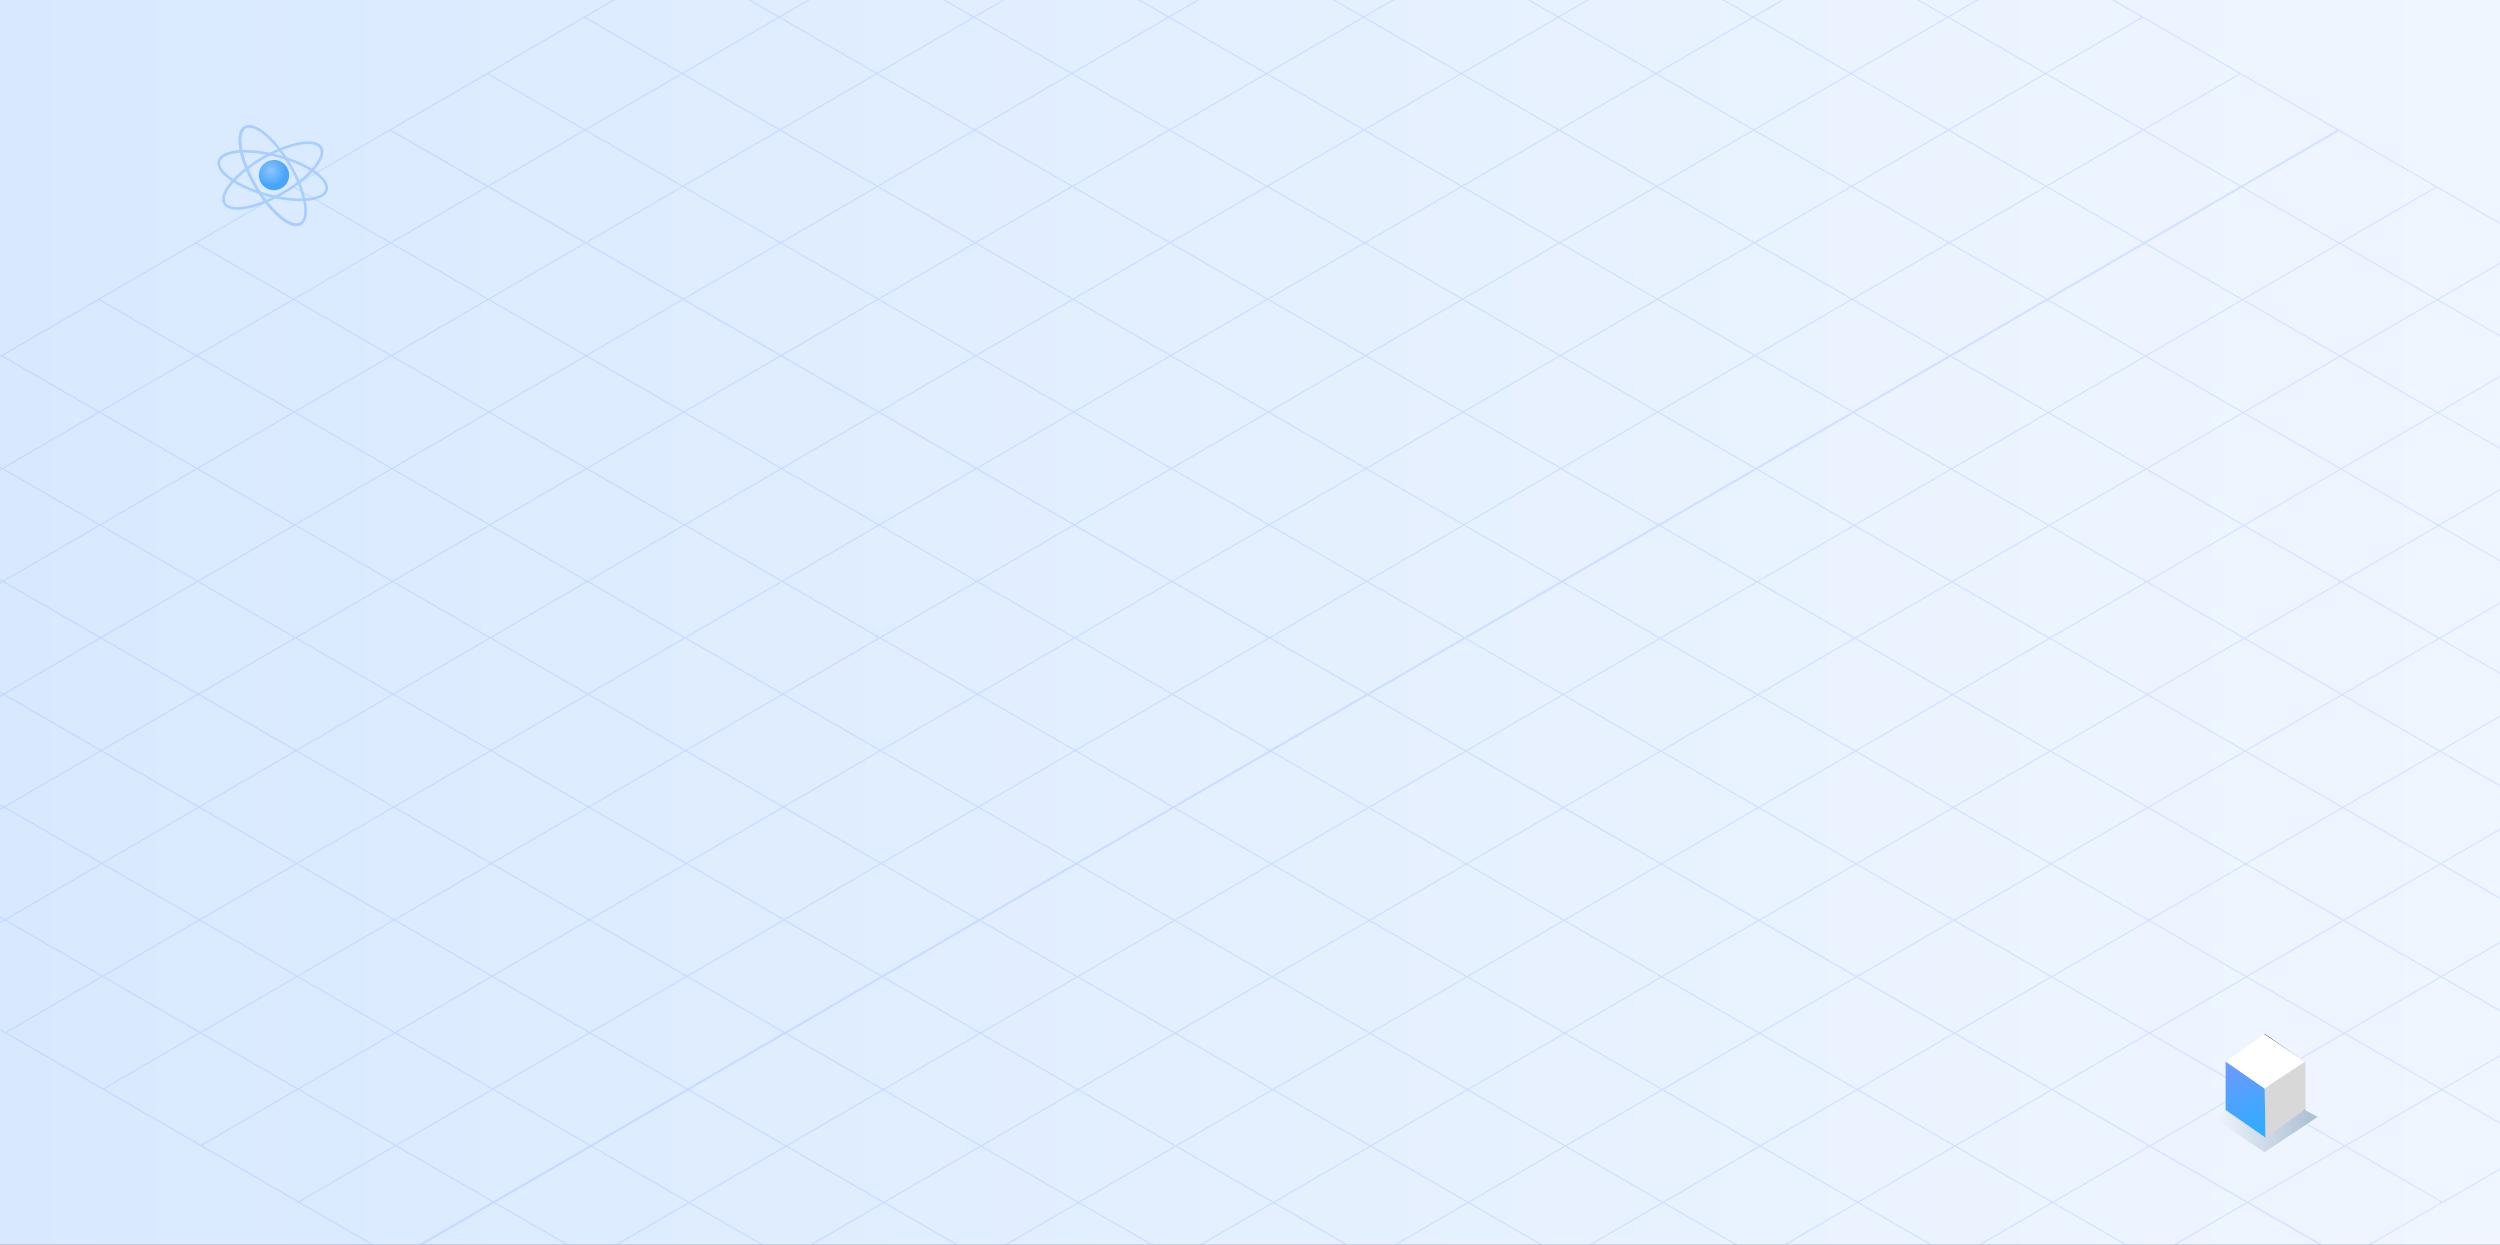 <svg width="1920" height="956" viewBox="0 0 1920 956" fill="none" xmlns="http://www.w3.org/2000/svg">
<rect x="0" y="0" width="1920" height="956" fill="#333333" stroke="none"/>
<g clip-path="url(#clip0_3536_16485)">
<rect width="1920" height="1169" fill="url(#paint0_linear_3536_16485)"/>
<g opacity="0.18">
<path d="M448.81 13.7L522.92 56.49L449.29 99.28L450.23 99.82L523.86 57.03L597.97 99.82L524.341 142.61L525.281 143.15L598.911 100.36L673.021 143.15L599.391 185.94L600.33 186.48L673.96 143.69L748.07 186.48L674.44 229.27L675.38 229.81L749.01 187.02L823.12 229.81L749.49 272.6L750.431 273.14L824.061 230.35L898.161 273.13L824.531 315.92L825.48 316.47L899.11 273.68L973.21 316.46L899.58 359.25L900.521 359.79L974.151 317L1048.26 359.79L974.63 402.58L975.57 403.12L1049.2 360.33L1123.31 403.12L1049.68 445.91L1050.62 446.45L1124.25 403.66L1198.36 446.45L1124.73 489.24L1125.4 489.63L1126.34 490.17L1199.97 447.38L1274.08 490.17L1200.45 532.96L1201.39 533.5L1275.02 490.71L1349.13 533.5L1275.5 576.29L1276.44 576.83L1350.07 534.04L1424.18 576.83L1350.55 619.62L1351.49 620.16L1425.12 577.37L1499.23 620.16L1425.6 662.95L1426.54 663.49L1500.17 620.7L1574.28 663.49L1500.65 706.28L1501.59 706.82L1575.22 664.03L1649.33 706.82L1575.7 749.61L1576.64 750.15L1650.27 707.36L1724.37 750.14L1650.74 792.93L1651.69 793.48L1725.32 750.69L1799.42 793.47L1725.79 836.26L1726.73 836.8L1800.36 794.01L1874.47 836.8L1800.84 879.59L1801.78 880.13L1875.41 837.34L1949.52 880.13L1875.89 922.92L1876.83 923.46L1910.7 903.78L2217.31 725.6L2249.61 706.83L2324.17 663.5L2341.33 653.53L2547.84 533.52L2149.86 303.74L2096.65 273.02L2049.79 245.97L1989.59 211.21L1946.56 186.37L1926.33 174.69L1495.37 -74.13L1420.6 -117.3L1345.56 -160.63L1327.63 -170.98L1205.65 -241.4L1195.47 -247.28L1186.51 -252.46L1045.25 -334L750.26 -162.57L747.021 -160.69L746.09 -160.15L672.46 -117.36H672.44L671.531 -116.82L630.031 -92.7L534.26 -37.05L522.41 -30.16L511.581 -23.87L378.13 53.68L374.23 55.95L375.17 56.49L448.8 13.7H448.81ZM524.79 56.49L598.411 13.71L672.521 56.5L598.901 99.28L524.79 56.49ZM672.96 -29.62L747.07 13.17L673.45 55.95L599.34 13.16L672.96 -29.62ZM747.521 -72.95L821.63 -30.16L748 12.63L673.891 -30.16L747.521 -72.95ZM822.08 -116.28L896.19 -73.49L822.561 -30.7L748.45 -73.49L822.08 -116.28ZM896.641 -159.61L970.75 -116.82L897.12 -74.03L823.01 -116.82L896.641 -159.61ZM971.2 -202.94L1045.31 -160.15L971.681 -117.36L897.57 -160.15L971.2 -202.94ZM1045.76 -246.27L1119.87 -203.48L1046.24 -160.69L972.13 -203.48L1045.76 -246.27ZM2322.65 576.24L2248.54 533.45L2322.17 490.66L2396.28 533.45L2322.65 576.24ZM2248.09 619.57L2173.98 576.78L2247.61 533.99L2321.72 576.78L2248.09 619.57ZM2173.53 662.9L2099.42 620.11L2173.05 577.32L2247.16 620.11L2173.53 662.9ZM2098.97 706.23L2024.86 663.44L2098.49 620.65L2172.6 663.44L2098.97 706.23ZM2024.41 749.56L1950.3 706.77L2023.93 663.98L2098.04 706.77L2024.41 749.56ZM1949.86 792.88L1875.75 750.09L1949.37 707.31L2023.48 750.1L1949.86 792.88ZM822.561 -29.63L896.671 13.16L823.041 55.95L748.931 13.16L822.561 -29.63ZM897.12 -72.96L971.23 -30.17L897.6 12.62L823.49 -30.17L897.12 -72.96ZM971.681 -116.29L1045.79 -73.5L972.161 -30.71L898.051 -73.5L971.681 -116.29ZM2173.03 576.23L2098.93 533.45L2172.56 490.66L2246.66 533.44L2173.03 576.23ZM2098.47 619.56L2024.37 576.78L2098 533.99L2172.1 576.77L2098.47 619.56ZM2023.91 662.89L1949.81 620.11L2023.44 577.32L2097.54 620.1L2023.91 662.89ZM1949.35 706.22L1875.25 663.44L1948.88 620.65L2022.98 663.43L1949.35 706.22ZM897.61 13.7L971.72 56.49L898.09 99.28L823.98 56.49L897.61 13.7ZM972.171 -29.63L1046.28 13.16L972.651 55.95L898.541 13.16L972.171 -29.63ZM1046.73 -72.96L1120.84 -30.17L1047.21 12.62L973.1 -30.17L1046.73 -72.96ZM2023.44 576.24L1949.34 533.46L2022.97 490.67L2097.07 533.45L2023.44 576.24ZM1948.88 619.57L1874.78 576.79L1948.41 534L2022.51 576.78L1948.88 619.57ZM1047.21 13.7L1121.32 56.49L1047.69 99.28L973.58 56.49L1047.21 13.7ZM1122.25 57.03L1196.35 99.81L1122.72 142.6L1048.62 99.82L1122.25 57.03ZM1197.29 100.36L1271.39 143.14L1197.76 185.93L1123.66 143.15L1197.29 100.36ZM1272.33 143.68L1346.44 186.47L1272.81 229.26L1198.7 186.47L1272.33 143.68ZM1347.37 187.01L1421.48 229.8L1347.85 272.59L1273.74 229.8L1347.37 187.01ZM1422.41 230.34L1496.52 273.13L1422.89 315.92L1348.78 273.13L1422.41 230.34ZM1498.12 274.05L1572.23 316.84L1498.6 359.63L1424.49 316.84L1498.12 274.05ZM1573.16 317.38L1647.27 360.17L1573.64 402.96L1499.53 360.17L1573.16 317.38ZM1648.2 360.71L1722.31 403.5L1648.68 446.29L1574.57 403.5L1648.2 360.71ZM1723.24 404.04L1797.35 446.83L1723.72 489.62L1649.61 446.83L1723.24 404.04ZM1798.28 447.37L1872.39 490.16L1798.76 532.95L1724.65 490.16L1798.28 447.37ZM1873.32 490.7L1947.43 533.49L1873.8 576.28L1799.69 533.49L1873.32 490.7ZM1948.36 532.94L1874.25 490.15L1947.88 447.36L2021.99 490.15L1948.36 532.94ZM1873.32 489.61L1799.21 446.82L1872.84 404.03L1946.95 446.82L1873.32 489.61ZM1798.28 446.28L1724.17 403.49L1797.8 360.7L1871.91 403.49L1798.28 446.28ZM1723.24 402.95L1649.13 360.16L1722.76 317.37L1796.87 360.16L1723.24 402.95ZM1648.2 359.62L1574.09 316.83L1647.72 274.04L1721.83 316.83L1648.2 359.62ZM1573.16 316.29L1499.05 273.5L1572.68 230.71L1646.79 273.5L1573.16 316.29ZM1497.45 272.58L1423.34 229.79L1496.97 187L1571.08 229.79L1497.45 272.58ZM1422.41 229.25L1348.3 186.46L1421.93 143.67L1496.04 186.46L1422.41 229.25ZM1347.37 185.92L1273.26 143.13L1346.89 100.34L1421 143.13L1347.37 185.92ZM1272.33 142.59L1198.23 99.81L1271.86 57.02L1345.96 99.8L1272.33 142.59ZM1197.29 99.26L1123.19 56.48L1196.82 13.69L1270.92 56.47L1197.29 99.26ZM1122.25 55.94L1048.14 13.15L1121.77 -29.64L1195.88 13.15L1122.25 55.94ZM972.651 57.02L1046.76 99.81L973.13 142.6L899.021 99.81L972.651 57.02ZM1047.69 100.35L1121.79 143.13L1048.16 185.92L974.061 143.14L1047.69 100.35ZM1122.73 143.68L1196.83 186.46L1123.2 229.25L1049.1 186.47L1122.73 143.68ZM1197.77 187L1271.88 229.79L1198.25 272.58L1124.14 229.79L1197.77 187ZM1272.81 230.33L1346.92 273.12L1273.29 315.91L1199.18 273.12L1272.81 230.33ZM1347.85 273.66L1421.96 316.45L1348.33 359.24L1274.22 316.45L1347.85 273.66ZM1423.56 317.37L1497.67 360.16L1424.04 402.95L1349.93 360.16L1423.56 317.37ZM1498.6 360.7L1572.71 403.49L1499.08 446.28L1424.97 403.49L1498.6 360.7ZM1573.64 404.03L1647.75 446.82L1574.12 489.61L1500.01 446.82L1573.64 404.03ZM1648.68 447.36L1722.79 490.15L1649.16 532.94L1575.05 490.15L1648.68 447.36ZM1723.72 490.69L1797.83 533.48L1724.2 576.27L1650.09 533.48L1723.72 490.69ZM1798.76 534.02L1872.87 576.81L1799.24 619.6L1725.13 576.81L1798.76 534.02ZM1873.8 577.35L1947.9 620.13L1874.27 662.92L1800.17 620.14L1873.8 577.35ZM2097.94 532.93L2023.84 490.15L2097.47 447.36L2171.57 490.14L2097.94 532.93ZM2022.9 489.61L1948.79 446.82L2022.42 404.03L2096.53 446.82L2022.9 489.61ZM1947.86 446.28L1873.75 403.49L1947.38 360.7L2021.49 403.49L1947.86 446.28ZM1872.82 402.95L1798.71 360.16L1872.34 317.37L1946.45 360.16L1872.82 402.95ZM1797.78 359.62L1723.67 316.83L1797.3 274.04L1871.41 316.83L1797.78 359.62ZM1722.74 316.29L1648.63 273.5L1722.26 230.71L1796.37 273.5L1722.74 316.29ZM1647.7 272.96L1573.59 230.17L1647.22 187.38L1721.33 230.17L1647.7 272.96ZM1571.99 229.25L1497.88 186.46L1571.51 143.67L1645.62 186.46L1571.99 229.25ZM1496.95 185.92L1422.84 143.13L1496.47 100.34L1570.58 143.13L1496.95 185.92ZM1421.91 142.59L1347.8 99.8L1421.43 57.01L1495.54 99.8L1421.91 142.59ZM1346.87 99.26L1272.77 56.48L1346.4 13.69L1420.5 56.47L1346.87 99.26ZM1271.83 55.93L1197.73 13.15L1271.36 -29.64L1345.46 13.14L1271.83 55.93ZM1196.79 12.61L1122.68 -30.18L1196.31 -72.97L1270.42 -30.18L1196.79 12.61ZM1121.75 -30.72L1047.64 -73.51L1121.27 -116.3L1195.38 -73.51L1121.75 -30.72ZM1046.71 -74.05L972.6 -116.84L1046.23 -159.63L1120.34 -116.84L1046.71 -74.05ZM822.11 56.47L748.49 99.25L674.38 56.46L748 13.68L822.11 56.47ZM823.051 57.01L897.161 99.8L823.541 142.58L749.431 99.79L823.051 57.01ZM898.09 100.34L972.2 143.13L898.58 185.91L824.47 143.12L898.09 100.34ZM973.13 143.67L1047.23 186.45L973.61 229.23L899.51 186.45L973.13 143.67ZM1048.17 187L1122.27 229.78L1048.65 272.56L974.551 229.78L1048.17 187ZM1123.21 230.32L1197.32 273.11L1123.7 315.89L1049.59 273.1L1123.21 230.32ZM1198.25 273.65L1272.36 316.44L1198.74 359.22L1124.63 316.43L1198.25 273.65ZM1273.29 316.98L1347.4 359.77L1273.78 402.55L1199.67 359.76L1273.29 316.98ZM1349 360.69L1423.11 403.48L1349.49 446.26L1275.38 403.47L1349 360.69ZM1424.04 404.02L1498.15 446.81L1424.53 489.59L1350.42 446.8L1424.04 404.02ZM1499.08 447.35L1573.19 490.14L1499.57 532.92L1425.46 490.13L1499.08 447.35ZM1574.12 490.68L1648.23 533.47L1574.61 576.25L1500.5 533.46L1574.12 490.68ZM1649.16 534.01L1723.27 576.8L1649.65 619.58L1575.54 576.79L1649.16 534.01ZM1724.2 577.34L1798.31 620.13L1724.69 662.91L1650.58 620.12L1724.2 577.34ZM1799.24 620.67L1873.34 663.45L1799.72 706.23L1725.62 663.45L1799.24 620.67ZM1874.28 664L1948.38 706.78L1874.76 749.56L1800.66 706.78L1874.28 664ZM2247.54 532.93L2173.44 490.15L2247.07 447.36L2321.17 490.14L2247.54 532.93ZM2172.5 489.6L2098.4 446.82L2172.03 404.03L2246.13 446.81L2172.5 489.6ZM2097.46 446.28L2023.35 403.49L2096.98 360.7L2171.09 403.49L2097.46 446.28ZM2022.42 402.95L1948.31 360.16L2021.94 317.37L2096.05 360.16L2022.42 402.95ZM1947.38 359.62L1873.27 316.83L1946.9 274.04L2021.01 316.83L1947.38 359.62ZM1872.34 316.29L1798.23 273.5L1871.86 230.71L1945.97 273.5L1872.34 316.29ZM1797.3 272.96L1723.19 230.17L1796.82 187.38L1870.93 230.17L1797.3 272.96ZM1722.26 229.63L1648.15 186.84L1721.78 144.05L1795.89 186.84L1722.26 229.63ZM1646.55 185.92L1572.44 143.13L1646.07 100.34L1720.18 143.13L1646.55 185.92ZM1571.51 142.59L1497.4 99.8L1571.03 57.01L1645.14 99.8L1571.51 142.59ZM1496.47 99.26L1422.36 56.47L1495.99 13.68L1570.1 56.47L1496.47 99.26ZM1421.43 55.93L1347.33 13.15L1420.96 -29.64L1495.06 13.14L1421.43 55.93ZM1346.39 12.6L1272.29 -30.18L1345.92 -72.97L1420.02 -30.19L1346.39 12.6ZM1271.35 -30.72L1197.24 -73.51L1270.87 -116.3L1344.98 -73.51L1271.35 -30.72ZM1196.31 -74.05L1122.2 -116.84L1195.83 -159.63L1269.94 -116.84L1196.31 -74.05ZM1121.27 -117.38L1047.16 -160.17L1120.79 -202.96L1194.9 -160.17L1121.27 -117.38ZM599.83 99.79L673.45 57.01L747.561 99.8L673.94 142.58L599.83 99.79ZM674.87 143.12L748.49 100.34L822.6 143.13L748.98 185.91L674.87 143.12ZM749.911 186.45L823.531 143.67L897.641 186.46L824.021 229.24L749.911 186.45ZM824.95 229.78L898.57 187L972.671 229.78L899.051 272.56L824.95 229.78ZM899.99 273.11L973.61 230.33L1047.71 273.11L974.09 315.89L899.99 273.11ZM975.031 316.43L1048.65 273.65L1122.76 316.44L1049.14 359.22L975.031 316.43ZM1050.07 359.76L1123.69 316.98L1197.8 359.77L1124.18 402.55L1050.07 359.76ZM1125.11 403.09L1198.73 360.31L1272.84 403.1L1199.22 445.88L1125.11 403.09ZM1200.82 446.8L1274.44 404.02L1348.55 446.81L1274.93 489.59L1200.82 446.8ZM1275.86 490.13L1349.48 447.35L1423.59 490.14L1349.97 532.92L1275.86 490.13ZM1350.9 533.46L1424.52 490.68L1498.63 533.47L1425.01 576.25L1350.9 533.46ZM1425.94 576.79L1499.56 534.01L1573.67 576.8L1500.05 619.58L1425.94 576.79ZM1500.98 620.12L1574.6 577.34L1648.71 620.13L1575.09 662.91L1500.98 620.12ZM1576.02 663.45L1649.64 620.67L1723.75 663.46L1650.13 706.24L1576.02 663.45ZM1651.06 706.78L1724.68 664L1798.78 706.78L1725.16 749.56L1651.06 706.78ZM1726.1 750.11L1799.72 707.33L1873.82 750.11L1800.2 792.89L1726.1 750.11ZM1801.14 793.43L1874.76 750.65L1948.87 793.44L1875.25 836.22L1801.14 793.43ZM1950.29 879.54L1876.18 836.75L1949.8 793.97L2023.91 836.76L1950.29 879.54ZM2024.85 836.21L1950.74 793.42L2024.36 750.64L2098.47 793.43L2024.85 836.21ZM2099.4 792.89L2025.29 750.1L2098.92 707.31L2173.03 750.1L2099.4 792.89ZM2173.96 749.56L2099.85 706.77L2173.48 663.98L2247.59 706.77L2173.96 749.56ZM2248.52 706.23L2174.41 663.44L2248.04 620.65L2322.15 663.44L2248.52 706.23ZM2323.08 662.9L2248.97 620.11L2322.6 577.32L2396.71 620.11L2323.08 662.9ZM2397.64 619.57L2323.53 576.78L2397.16 533.99L2471.27 576.78L2397.64 619.57ZM2545.82 533.46L2472.19 576.25L2398.08 533.46L2471.71 490.67L2545.82 533.46ZM2470.78 490.13L2397.15 532.92L2323.04 490.13L2396.67 447.34L2470.78 490.13ZM2395.74 446.8L2322.11 489.59L2248.01 446.81L2321.64 404.02L2395.74 446.8ZM2320.7 403.47L2247.07 446.26L2172.97 403.48L2246.6 360.69L2320.7 403.47ZM2245.66 360.15L2172.03 402.94L2097.92 360.15L2171.55 317.36L2245.66 360.15ZM2096.51 274.04L2170.62 316.83L2096.99 359.62L2022.88 316.83L2096.51 274.04ZM2095.57 273.5L2021.94 316.29L1947.83 273.5L2021.46 230.71L2095.57 273.5ZM1946.42 187.39L2020.53 230.18L1946.9 272.97L1872.79 230.18L1946.42 187.39ZM1945.48 186.85L1871.85 229.64L1797.74 186.85L1871.37 144.06L1945.48 186.85ZM1870.44 143.52L1796.81 186.31L1722.7 143.52L1796.33 100.73L1870.44 143.52ZM1794.73 99.81L1721.1 142.6L1646.99 99.81L1720.62 57.02L1794.73 99.81ZM1719.69 56.48L1646.06 99.27L1571.95 56.48L1645.58 13.69L1719.69 56.48ZM1644.65 13.15L1571.02 55.94L1496.91 13.15L1570.54 -29.64L1644.65 13.15ZM1569.61 -30.18L1495.98 12.61L1421.88 -30.17L1495.51 -72.96L1569.61 -30.18ZM1420.47 -116.29L1494.57 -73.51L1420.94 -30.72L1346.84 -73.5L1420.47 -116.29ZM1345.43 -159.62L1419.54 -116.83L1345.91 -74.04L1271.8 -116.83L1345.43 -159.62ZM1344.49 -160.16L1270.86 -117.37L1196.75 -160.16L1270.38 -202.95L1344.49 -160.16ZM1195.34 -246.27L1269.45 -203.48L1195.82 -160.69L1121.71 -203.48L1195.34 -246.27ZM1194.4 -246.81L1120.77 -204.02L1046.66 -246.81L1120.29 -289.6L1194.4 -246.81ZM1045.26 -332.92L1119.37 -290.13L1045.74 -247.34L971.63 -290.13L1045.26 -332.92ZM970.7 -289.59L1044.81 -246.8L971.181 -204.01L897.07 -246.8L970.7 -289.59ZM896.141 -246.26L970.25 -203.47L896.62 -160.68L822.51 -203.47L896.141 -246.26ZM821.58 -202.93L895.69 -160.14L822.061 -117.35L747.95 -160.14L821.58 -202.93ZM747.021 -159.6L821.13 -116.81L747.5 -74.02L673.391 -116.81L747.021 -159.6ZM672.46 -116.27L746.57 -73.48L672.94 -30.69L598.83 -73.48L672.46 -116.27ZM597.901 -72.94L672.01 -30.15L598.391 12.63L524.281 -30.16L597.901 -72.94ZM523.341 -29.61L597.45 13.18L523.831 55.96L449.72 13.17L523.341 -29.61Z" fill="#5989FF"/>
<path d="M1875.79 922.86L1801.68 880.07L1800.74 879.53L1726.63 836.74L1725.69 836.2L1651.59 793.42L1650.64 792.87L1576.54 750.09L1575.6 749.55L1501.49 706.76L1500.55 706.22L1426.44 663.43L1425.5 662.89L1351.39 620.1L1350.45 619.56L1276.34 576.77L1275.4 576.23L1201.29 533.44L1200.35 532.9L1126.24 490.11L1125.3 489.57L1124.63 489.18L1050.52 446.39L1049.58 445.85L975.47 403.06L974.53 402.52L900.42 359.73L899.48 359.19L825.38 316.41L824.43 315.86L750.33 273.08L749.39 272.54L675.28 229.75L674.34 229.21L600.23 186.42L599.29 185.88L525.18 143.09L524.24 142.55L450.13 99.76L449.19 99.22L375.08 56.43L374.14 55.89L373.21 56.43L299.43 99.31L547.41 242.48L599.56 272.59L661.86 308.56L893.16 442.1L899.73 445.89L974.77 489.22L999.58 503.54L1801.85 966.73L1801.07 967.18L1801.12 967.21L1876.61 923.34L1875.67 922.8L1875.79 922.86ZM1725.71 837.29L1799.82 880.08L1799.47 880.28L1726.2 922.86L1652.09 880.07L1725.72 837.28L1725.71 837.29ZM1650.67 793.97L1724.77 836.75L1687.96 858.14L1651.15 879.53L1577.05 836.75L1650.68 793.96L1650.67 793.97ZM1575.63 750.64L1649.73 793.42L1612.92 814.81L1576.11 836.2L1502.01 793.42L1575.64 750.63L1575.63 750.64ZM1500.59 707.31L1574.7 750.1L1537.89 771.49L1501.08 792.88L1426.97 750.09L1500.6 707.3L1500.59 707.31ZM1425.55 663.98L1499.66 706.77L1462.85 728.16L1426.04 749.55L1351.93 706.76L1425.56 663.97L1425.55 663.98ZM1350.51 620.65L1424.62 663.44L1424.27 663.64L1351 706.22L1276.89 663.43L1350.52 620.64L1350.51 620.65ZM1275.47 577.32L1349.58 620.11L1276.31 662.69L1275.96 662.89L1201.85 620.1L1275.48 577.31L1275.47 577.32ZM1200.43 533.99L1274.54 576.78L1274.19 576.98L1200.92 619.56L1126.81 576.77L1200.44 533.98L1200.43 533.99ZM1125.39 490.66L1199.5 533.45L1162.69 554.84L1125.88 576.23L1051.77 533.44L1125.4 490.65L1125.39 490.66ZM1049.68 446.95L1123.79 489.74L1050.16 532.53L976.05 489.74L1049.68 446.95ZM974.64 403.62L1048.75 446.41L1048.4 446.61L975.13 489.19L901.02 446.4L974.65 403.61L974.64 403.62ZM899.6 360.29L973.71 403.08L936.9 424.47L900.09 445.86L825.98 403.07L899.61 360.28L899.6 360.29ZM824.56 316.97L898.66 359.75L861.85 381.14L825.04 402.53L750.94 359.75L824.57 316.96L824.56 316.97ZM749.52 273.64L823.62 316.42L749.99 359.21L675.89 316.43L749.52 273.64ZM674.48 230.31L748.59 273.1L711.78 294.49L674.97 315.88L600.86 273.09L674.49 230.3L674.48 230.31ZM599.44 186.98L673.55 229.77L636.74 251.16L599.93 272.55L525.82 229.76L599.45 186.97L599.44 186.98ZM524.4 143.65L598.51 186.44L525.24 229.02L524.89 229.22L450.78 186.43L524.41 143.64L524.4 143.65ZM449.36 100.32L523.47 143.11L523.12 143.31L449.85 185.89L375.74 143.1L449.37 100.31L449.36 100.32ZM374.32 56.99L448.43 99.78L411.62 121.17L374.81 142.56L300.7 99.77L374.33 56.98L374.32 56.99ZM1801.3 966.15L1727.19 923.36L1800.82 880.57L1874.93 923.36L1801.3 966.15Z" fill="#5989FF"/>
<path d="M999.689 503.59L974.879 489.27L899.839 445.94L893.269 442.15L661.969 308.61L599.669 272.64L547.519 242.53L299.539 99.36L299.489 99.33L224.929 142.66L224.869 142.69L223.989 143.2L150.359 185.99L149.429 186.53L75.799 229.32L74.869 229.86L1.239 272.65L0.309 273.19L-73.321 315.98H-73.341L-74.251 316.52L-147.881 359.31L-148.811 359.85L-223.371 403.18L-296.991 445.96L-297.921 446.5L-371.551 489.29L-370.611 489.83L-296.981 447.04L-222.871 489.83L-296.501 532.62L-295.561 533.16L-221.931 490.37L-147.821 533.16L-221.451 575.95L-220.511 576.49L-146.881 533.7L-72.771 576.49L-146.401 619.28L-145.461 619.82L-71.831 577.03L2.279 619.82L-71.351 662.61L-70.411 663.15L3.219 620.36L77.329 663.15L3.699 705.94L4.639 706.48L78.269 663.69L152.369 706.47L78.739 749.26L79.689 749.81L153.319 707.02L227.419 749.8L153.789 792.59L154.729 793.13L228.359 750.34L302.469 793.13L228.839 835.92L229.779 836.46L303.409 793.67L377.519 836.46L303.889 879.25L304.829 879.79L378.459 837L452.569 879.79L378.939 922.58L379.609 922.97L380.549 923.51L454.179 880.72L528.289 923.51L454.659 966.3L455.599 966.84L529.229 924.05L603.339 966.84L529.709 1009.63L530.649 1010.17L604.279 967.38L678.389 1010.17L604.759 1052.96L605.699 1053.5L679.329 1010.71L753.439 1053.5L679.809 1096.29L680.749 1096.83L754.379 1054.04L828.489 1096.83L754.859 1139.62L755.799 1140.16L829.429 1097.37L903.539 1140.16L829.909 1182.95L830.849 1183.49L904.479 1140.7L978.579 1183.48L904.949 1226.27L905.899 1226.82L979.529 1184.03L1053.63 1226.81L979.999 1269.6L980.939 1270.14L1054.57 1227.35L1128.68 1270.14L1055.05 1312.93L1055.99 1313.47L1129.62 1270.68L1203.73 1313.47L1130.1 1356.26L1131.04 1356.8L1205.6 1313.47L1280.16 1270.14L1354.71 1226.82L1429.27 1183.49L1478.61 1154.82L1560.36 1107.31L1578.38 1096.84L1652.94 1053.51L1727.5 1010.18L1801.28 967.3L1802.06 966.85L999.789 503.66L999.689 503.59ZM1651.43 966.24L1577.32 923.45L1650.95 880.66L1725.06 923.45L1651.43 966.24ZM1576.87 1009.57L1502.76 966.78L1576.39 923.99L1650.5 966.78L1576.87 1009.57ZM1502.31 1052.9L1428.2 1010.11L1501.83 967.32L1575.94 1010.11L1502.31 1052.9ZM1427.75 1096.23L1353.64 1053.44L1427.27 1010.65L1501.38 1053.44L1427.75 1096.23ZM1353.19 1139.56L1279.08 1096.77L1352.71 1053.98L1426.82 1096.77L1353.19 1139.56ZM1278.63 1182.89L1204.52 1140.1L1278.15 1097.31L1352.26 1140.1L1278.63 1182.89ZM1204.08 1226.21L1129.97 1183.42L1203.59 1140.64L1277.7 1183.43L1204.08 1226.21ZM-72.801 403.71L1.309 446.5L-72.311 489.28L-146.421 446.49L-72.801 403.71ZM1.759 360.38L75.869 403.17L2.239 445.96L-71.871 403.17L1.759 360.38ZM76.319 317.05L150.429 359.84L76.799 402.63L2.689 359.84L76.319 317.05ZM150.879 273.72L224.989 316.51L151.359 359.3L77.249 316.51L150.879 273.72ZM225.439 230.39L299.549 273.18L225.919 315.97L151.809 273.18L225.439 230.39ZM299.999 187.06L374.109 229.85L300.479 272.64L226.369 229.85L299.999 187.06ZM1576.4 922.91L1502.3 880.13L1575.93 837.34L1650.03 880.12L1576.4 922.91ZM1501.84 966.24L1427.74 923.46L1501.37 880.67L1575.47 923.45L1501.84 966.24ZM1427.28 1009.57L1353.18 966.79L1426.81 924L1500.91 966.78L1427.28 1009.57ZM1352.72 1052.9L1278.62 1010.12L1352.25 967.33L1426.35 1010.11L1352.72 1052.9ZM1203.61 1139.56L1129.51 1096.78L1203.14 1053.99L1277.24 1096.77L1203.61 1139.56ZM76.799 403.71L150.909 446.5L77.279 489.29L3.169 446.5L76.799 403.71ZM151.359 360.38L225.469 403.17L151.839 445.96L77.729 403.17L151.359 360.38ZM225.919 317.05L300.029 359.84L226.399 402.63L152.289 359.84L225.919 317.05ZM300.479 273.72L374.589 316.51L300.959 359.3L226.849 316.51L300.479 273.72ZM375.039 230.39L449.149 273.18L375.519 315.97L301.409 273.18L375.039 230.39ZM449.599 187.06L523.709 229.85L450.079 272.64L375.969 229.85L449.599 187.06ZM1275.75 664.04L1349.86 706.83L1276.23 749.62L1202.12 706.83L1275.75 664.04ZM1425.84 750.69L1499.95 793.48L1426.32 836.27L1352.21 793.48L1425.84 750.69ZM1501.36 879.58L1427.26 836.8L1500.89 794.01L1574.99 836.79L1501.36 879.58ZM1426.8 922.91L1352.7 880.13L1426.33 837.34L1500.43 880.12L1426.8 922.91ZM1352.24 966.24L1278.14 923.46L1351.77 880.67L1425.87 923.45L1352.24 966.24ZM1277.68 1009.57L1203.58 966.79L1277.21 924L1351.31 966.78L1277.68 1009.57ZM1203.12 1052.9L1129.02 1010.12L1202.65 967.33L1276.75 1010.11L1203.12 1052.9ZM226.399 403.71L300.509 446.5L226.879 489.29L152.769 446.5L226.399 403.71ZM300.959 360.38L375.069 403.17L301.439 445.96L227.329 403.17L300.959 360.38ZM375.519 317.05L449.629 359.84L375.999 402.63L301.889 359.84L375.519 317.05ZM450.079 273.72L524.189 316.51L450.559 359.3L376.449 316.51L450.079 273.72ZM1351.75 879.6L1277.64 836.81L1351.27 794.02L1425.38 836.81L1351.75 879.6ZM1277.19 922.93L1203.08 880.14L1276.71 837.35L1350.82 880.14L1277.19 922.93ZM1202.63 966.26L1128.52 923.47L1202.15 880.68L1276.26 923.47L1202.63 966.26ZM375.999 403.71L450.109 446.5L376.479 489.29L302.369 446.5L375.999 403.71ZM450.559 360.38L524.669 403.17L451.039 445.96L376.929 403.17L450.559 360.38ZM1202.14 879.6L1128.03 836.81L1201.66 794.02L1275.77 836.81L1202.14 879.6ZM1127.1 836.27L1052.99 793.48L1126.62 750.69L1200.73 793.48L1127.1 836.27ZM1052.06 792.94L977.949 750.15L1051.58 707.36L1125.69 750.15L1052.06 792.94ZM977.019 749.61L902.909 706.82L976.539 664.03L1050.65 706.82L977.019 749.61ZM901.979 706.28L827.869 663.49L901.499 620.7L975.609 663.49L901.979 706.28ZM826.269 662.57L752.159 619.78L825.789 576.99L899.899 619.78L826.269 662.57ZM751.229 619.24L677.119 576.45L750.749 533.66L824.859 576.45L751.229 619.24ZM676.189 575.91L602.079 533.12L675.709 490.33L749.819 533.12L676.189 575.91ZM601.149 532.58L527.049 489.8L600.679 447.01L674.779 489.79L601.149 532.58ZM526.109 489.25L452.009 446.47L525.639 403.68L599.739 446.46L526.109 489.25ZM451.079 447.01L525.179 489.79L451.549 532.58L377.449 489.8L451.079 447.01ZM526.119 490.34L600.219 533.12L526.589 575.91L452.489 533.13L526.119 490.34ZM601.159 533.66L675.269 576.45L601.639 619.24L527.529 576.45L601.159 533.66ZM676.199 576.99L750.309 619.78L676.679 662.57L602.569 619.78L676.199 576.99ZM751.239 620.32L825.349 663.11L751.719 705.9L677.609 663.11L751.239 620.32ZM826.949 664.03L901.059 706.82L827.429 749.61L753.319 706.82L826.949 664.03ZM901.989 707.36L976.099 750.15L902.469 792.94L828.359 750.15L901.989 707.36ZM977.029 750.69L1051.14 793.48L977.509 836.27L903.399 793.48L977.029 750.69ZM1052.07 794.02L1126.18 836.81L1052.55 879.6L978.439 836.81L1052.07 794.02ZM1127.11 837.35L1201.22 880.14L1127.59 922.93L1053.48 880.14L1127.11 837.35ZM1276.71 836.27L1202.6 793.48L1276.23 750.69L1350.34 793.48L1276.71 836.27ZM1201.67 792.94L1127.56 750.15L1201.19 707.36L1275.3 750.15L1201.67 792.94ZM1126.63 749.61L1052.52 706.82L1126.15 664.03L1200.26 706.82L1126.63 749.61ZM1051.59 706.28L977.479 663.49L1051.11 620.7L1125.22 663.49L1051.59 706.28ZM976.549 662.95L902.439 620.16L976.069 577.37L1050.18 620.16L976.549 662.95ZM900.839 619.24L826.729 576.45L900.359 533.66L974.469 576.45L900.839 619.24ZM825.799 575.91L751.689 533.12L825.319 490.33L899.429 533.12L825.799 575.91ZM750.759 532.58L676.649 489.79L750.279 447L824.389 489.79L750.759 532.58ZM675.719 489.25L601.619 446.47L675.249 403.68L749.349 446.46L675.719 489.25ZM600.679 445.92L526.579 403.14L600.209 360.35L674.309 403.13L600.679 445.92ZM525.639 402.6L451.529 359.81L525.159 317.02L599.269 359.81L525.639 402.6ZM301.489 447.01L375.599 489.8L301.969 532.59L227.859 489.8L301.489 447.01ZM376.529 490.34L450.629 533.12L376.999 575.91L302.899 533.13L376.529 490.34ZM451.569 533.67L525.669 576.45L452.039 619.24L377.939 576.46L451.569 533.67ZM526.609 576.99L600.719 619.78L527.089 662.57L452.979 619.78L526.609 576.99ZM601.649 620.32L675.759 663.11L602.129 705.9L528.019 663.11L601.649 620.32ZM676.689 663.65L750.799 706.44L677.169 749.23L603.059 706.44L676.689 663.65ZM752.399 707.36L826.509 750.15L752.879 792.94L678.769 750.15L752.399 707.36ZM827.439 750.69L901.549 793.48L827.919 836.27L753.809 793.48L827.439 750.69ZM902.479 794.02L976.589 836.81L902.959 879.6L828.849 836.81L902.479 794.02ZM977.519 837.35L1051.63 880.14L977.999 922.93L903.889 880.14L977.519 837.35ZM1052.56 880.68L1126.67 923.47L1053.04 966.26L978.929 923.47L1052.56 880.68ZM1127.6 924.01L1201.71 966.8L1128.08 1009.59L1053.97 966.8L1127.6 924.01ZM1351.26 792.95L1277.15 750.16L1350.78 707.37L1424.89 750.16L1351.26 792.95ZM1201.17 706.3L1127.06 663.51L1200.69 620.72L1274.8 663.51L1201.17 706.3ZM1126.13 662.97L1052.02 620.18L1125.65 577.39L1199.76 620.18L1126.13 662.97ZM1051.09 619.64L976.979 576.85L1050.61 534.06L1124.72 576.85L1051.09 619.64ZM975.379 575.93L901.269 533.14L974.899 490.35L1049.01 533.14L975.379 575.93ZM900.339 532.6L826.229 489.81L899.859 447.02L973.969 489.81L900.339 532.6ZM825.299 489.27L751.189 446.48L824.819 403.69L898.929 446.48L825.299 489.27ZM750.259 445.94L676.159 403.16L749.789 360.37L823.889 403.15L750.259 445.94ZM675.219 402.61L601.119 359.83L674.749 317.04L748.849 359.82L675.219 402.61ZM600.179 359.29L526.069 316.5L599.699 273.71L673.809 316.5L600.179 359.29ZM525.139 315.96L451.029 273.17L524.659 230.38L598.769 273.17L525.139 315.96ZM151.879 447.03L225.989 489.82L152.359 532.61L78.249 489.82L151.879 447.03ZM226.919 490.36L301.029 533.15L227.399 575.94L153.289 533.15L226.919 490.36ZM301.959 533.69L376.059 576.47L302.429 619.26L228.329 576.48L301.959 533.69ZM376.999 577.02L451.099 619.8L377.469 662.59L303.369 619.81L376.999 577.02ZM452.039 620.34L526.149 663.13L452.519 705.92L378.409 663.13L452.039 620.34ZM527.079 663.67L601.189 706.46L527.559 749.25L453.449 706.46L527.079 663.67ZM602.119 707L676.229 749.79L602.599 792.58L528.489 749.79L602.119 707ZM677.829 750.71L751.939 793.5L678.309 836.29L604.199 793.5L677.829 750.71ZM752.869 794.04L826.979 836.83L753.349 879.62L679.239 836.83L752.869 794.04ZM827.909 837.37L902.019 880.16L828.389 922.95L754.279 880.16L827.909 837.37ZM902.949 880.7L977.059 923.49L903.429 966.28L829.319 923.49L902.949 880.7ZM977.989 924.03L1052.1 966.82L978.469 1009.61L904.359 966.82L977.989 924.03ZM1053.03 967.36L1127.14 1010.15L1053.51 1052.94L979.399 1010.15L1053.03 967.36ZM1128.07 1010.69L1202.17 1053.47L1128.54 1096.26L1054.44 1053.48L1128.07 1010.69ZM1204.05 1053.48L1277.68 1010.69L1351.78 1053.47L1278.15 1096.26L1204.05 1053.48ZM374.539 143.74L448.649 186.53L375.019 229.32L300.909 186.53L374.539 143.74ZM2.239 447.03L76.349 489.82L2.729 532.6L-71.381 489.81L2.239 447.03ZM77.279 490.36L151.389 533.15L77.769 575.93L3.659 533.14L77.279 490.36ZM152.319 533.69L226.429 576.48L152.809 619.26L78.699 576.47L152.319 533.69ZM227.359 577.02L301.459 619.8L227.839 662.58L153.739 619.8L227.359 577.02ZM302.399 620.35L376.499 663.13L302.879 705.91L228.779 663.13L302.399 620.35ZM377.439 663.67L451.549 706.46L377.929 749.24L303.819 706.45L377.439 663.67ZM452.479 707L526.589 749.79L452.969 792.57L378.859 749.78L452.479 707ZM527.519 750.33L601.629 793.12L528.009 835.9L453.899 793.11L527.519 750.33ZM603.229 794.04L677.339 836.83L603.719 879.61L529.609 836.82L603.229 794.04ZM678.269 837.37L752.379 880.16L678.759 922.94L604.649 880.15L678.269 837.37ZM753.309 880.7L827.419 923.49L753.799 966.27L679.689 923.48L753.309 880.7ZM828.349 924.03L902.459 966.82L828.839 1009.6L754.729 966.81L828.349 924.03ZM903.389 967.36L977.499 1010.15L903.879 1052.93L829.769 1010.14L903.389 967.36ZM978.429 1010.69L1052.54 1053.48L978.919 1096.26L904.809 1053.47L978.429 1010.69ZM1053.47 1054.02L1127.57 1096.8L1053.95 1139.58L979.849 1096.8L1053.47 1054.02ZM1128.51 1097.35L1202.61 1140.13L1128.99 1182.91L1054.89 1140.13L1128.51 1097.35ZM299.499 100.42L373.609 143.21L299.979 186L225.869 143.21L299.499 100.42ZM224.939 143.75L299.049 186.54L225.419 229.33L151.309 186.54L224.939 143.75ZM150.379 187.08L224.489 229.87L150.859 272.66L76.749 229.87L150.379 187.08ZM75.819 230.41L149.929 273.2L76.299 315.99L2.189 273.2L75.819 230.41ZM1.259 273.74L75.369 316.53L1.739 359.32L-72.371 316.53L1.259 273.74ZM-73.301 317.07L0.809 359.86L-72.821 402.65L-146.931 359.86L-73.301 317.07ZM-147.861 360.4L-73.751 403.19L-147.371 445.97L-221.481 403.18L-147.861 360.4ZM-296.031 446.51L-222.411 403.73L-148.301 446.52L-221.921 489.3L-296.031 446.51ZM-220.991 489.84L-147.371 447.06L-73.261 489.85L-146.881 532.63L-220.991 489.84ZM-145.951 533.17L-72.331 490.39L1.779 533.18L-71.841 575.96L-145.951 533.17ZM-70.911 576.5L2.709 533.72L76.819 576.51L3.199 619.29L-70.911 576.5ZM4.129 619.83L77.749 577.05L151.859 619.84L78.239 662.62L4.129 619.83ZM79.169 663.16L152.789 620.38L226.889 663.16L153.269 705.94L79.169 663.16ZM154.209 706.49L227.829 663.71L301.929 706.49L228.309 749.27L154.209 706.49ZM229.249 749.81L302.869 707.03L376.979 749.82L303.359 792.6L229.249 749.81ZM304.289 793.14L377.909 750.36L452.019 793.15L378.399 835.93L304.289 793.14ZM379.329 836.47L452.949 793.69L527.059 836.48L453.439 879.26L379.329 836.47ZM455.039 880.18L528.659 837.4L602.769 880.19L529.149 922.97L455.039 880.18ZM530.079 923.51L603.699 880.73L677.809 923.52L604.189 966.3L530.079 923.51ZM605.119 966.84L678.739 924.06L752.849 966.85L679.229 1009.63L605.119 966.84ZM680.159 1010.17L753.779 967.39L827.889 1010.18L754.269 1052.96L680.159 1010.17ZM755.199 1053.5L828.819 1010.72L902.929 1053.51L829.309 1096.29L755.199 1053.5ZM830.239 1096.83L903.859 1054.05L977.969 1096.84L904.349 1139.62L830.239 1096.83ZM905.279 1140.16L978.899 1097.38L1053 1140.16L979.379 1182.94L905.279 1140.16ZM980.319 1183.49L1053.94 1140.71L1128.04 1183.49L1054.42 1226.27L980.319 1183.49ZM1055.36 1226.81L1128.98 1184.03L1203.09 1226.82L1129.47 1269.6L1055.36 1226.81ZM1204.51 1312.92L1130.4 1270.13L1204.02 1227.35L1278.13 1270.14L1204.51 1312.92ZM1279.07 1269.59L1204.96 1226.8L1278.58 1184.02L1352.69 1226.81L1279.07 1269.59ZM1353.62 1226.27L1279.51 1183.48L1353.14 1140.69L1427.25 1183.48L1353.62 1226.27ZM1428.18 1182.94L1354.07 1140.15L1427.7 1097.36L1501.81 1140.15L1428.18 1182.94ZM1502.74 1139.61L1428.63 1096.82L1502.26 1054.03L1576.37 1096.82L1502.74 1139.61ZM1577.3 1096.28L1503.19 1053.49L1576.82 1010.7L1650.93 1053.49L1577.3 1096.28ZM1651.86 1052.95L1577.75 1010.16L1651.38 967.37L1725.49 1010.16L1651.86 1052.95ZM1726.42 1009.62L1652.31 966.83L1725.94 924.04L1800.05 966.83L1726.42 1009.62Z" fill="#5989FF"/>
<path d="M1055.92 1313.4L1054.98 1312.86L980.87 1270.07L979.93 1269.53L905.83 1226.75L904.88 1226.2L830.78 1183.42L829.84 1182.88L755.73 1140.09L754.79 1139.55L680.68 1096.76L679.74 1096.22L605.63 1053.43L604.69 1052.89L530.58 1010.1L529.64 1009.56L455.53 966.77L454.59 966.23L380.48 923.44L379.54 922.9L378.87 922.51L304.76 879.72L303.82 879.18L229.71 836.39L228.77 835.85L154.66 793.06L153.72 792.52L79.62 749.74L78.67 749.19L4.57 706.41L3.63 705.87L-70.48 663.08L-71.42 662.54L-145.53 619.75L-146.47 619.21L-220.58 576.42L-221.52 575.88L-295.63 533.09L-296.57 532.55L-370.68 489.76L-371.62 489.22L-372.55 489.76L-447 533.15L-371.96 576.48L-371.02 577.02L-295.98 620.35L-221.87 663.14L-220.93 663.68L-145.89 707.01L-71.78 749.8L-70.84 750.34L-3.87 789L10.88 797.52L79.24 836.99L153.35 879.78L153.58 879.91L154.29 880.32L206.9 910.7L311.89 971.31L379.15 1010.14L380.09 1010.68L455.13 1054.01L529.24 1096.8L530.18 1097.34L605.22 1140.67L679.33 1183.46L680.27 1184L754.38 1226.79L755.32 1227.33L829.42 1270.11L830.37 1270.66L904.47 1313.44L904.62 1313.53L905.4 1313.98L963.44 1347.49L1055.49 1400.64L1130.98 1356.77L1130.04 1356.23L1055.93 1313.44L1055.92 1313.4ZM-371.02 575.93L-445.13 533.15L-371.5 490.36L-297.39 533.15L-334.2 554.54L-371.01 575.93H-371.02ZM-296.46 533.68L-222.35 576.47L-295.98 619.26L-370.09 576.47L-296.46 533.68ZM-220.93 662.58L-295.04 619.79L-221.41 577L-147.3 619.79L-184.11 641.18L-220.92 662.57L-220.93 662.58ZM-146.37 620.33L-72.26 663.12L-109.07 684.51L-145.88 705.9L-219.99 663.11L-146.36 620.32L-146.37 620.33ZM-70.84 749.23L-144.95 706.44L-71.32 663.65L2.79 706.44L-34.02 727.83L-70.83 749.22L-70.84 749.23ZM3.72 706.98L77.82 749.76L4.19 792.55L-69.91 749.77L3.72 706.98ZM78.76 750.31L152.86 793.09L79.23 835.88L5.13 793.1L78.76 750.31ZM154.28 879.2L80.17 836.41L153.8 793.62L227.91 836.41L154.64 878.99L154.29 879.19L154.28 879.2ZM228.84 836.95L302.95 879.74L302.6 879.94L229.33 922.52L155.22 879.73L228.85 836.94L228.84 836.95ZM303.88 880.28L377.99 923.07L304.36 965.86L230.25 923.07L303.88 880.28ZM305.97 966.78L379.6 923.99L453.71 966.78L380.08 1009.57L305.97 966.78ZM454.64 967.32L528.75 1010.11L455.12 1052.9L381.01 1010.11L454.64 967.32ZM530.17 1096.22L456.06 1053.43L529.69 1010.64L603.8 1053.43L566.99 1074.82L530.18 1096.21L530.17 1096.22ZM604.73 1053.97L678.84 1096.76L642.03 1118.15L605.22 1139.54L531.11 1096.75L604.74 1053.96L604.73 1053.97ZM680.26 1182.87L606.15 1140.08L679.78 1097.29L753.89 1140.08L717.08 1161.47L680.27 1182.86L680.26 1182.87ZM681.2 1183.41L754.83 1140.62L828.94 1183.41L755.31 1226.2L681.2 1183.41ZM756.24 1226.74L829.87 1183.95L903.97 1226.73L830.34 1269.52L756.24 1226.74ZM905.38 1312.85L831.28 1270.07L904.91 1227.28L979.01 1270.06L942.2 1291.45L905.39 1312.84L905.38 1312.85ZM979.94 1270.6L1054.05 1313.39L1053.7 1313.59L980.43 1356.17L906.32 1313.38L979.95 1270.59L979.94 1270.6ZM1055.47 1399.5L981.36 1356.71L1054.99 1313.92L1129.1 1356.71L1055.47 1399.5Z" fill="#5989FF"/>
</g>
<path d="M168.198 123.774C170.418 115.494 190.698 113.734 213.498 119.844C236.298 125.954 252.988 137.614 250.768 145.894C248.548 154.174 228.268 155.934 205.468 149.824C182.668 143.714 165.978 132.054 168.198 123.774Z" stroke="#A8CEFF" stroke-width="2.07" stroke-miterlimit="10"/>
<path d="M188.107 97.814C195.527 93.524 211.117 106.624 222.917 127.064C234.717 147.504 238.267 167.554 230.847 171.834C223.427 176.124 207.837 163.024 196.037 142.584C184.237 122.144 180.687 102.094 188.107 97.814Z" stroke="#A8CEFF" stroke-width="2.07" stroke-miterlimit="10"/>
<path d="M172.47 156.203C168.18 148.783 181.28 133.193 201.72 121.393C222.16 109.593 242.21 106.043 246.49 113.463C250.78 120.883 237.68 136.473 217.24 148.273C196.8 160.073 176.75 163.623 172.47 156.203Z" stroke="#A8CEFF" stroke-width="2.07" stroke-miterlimit="10"/>
<path d="M215.199 123.874C209.339 121.254 202.459 123.874 199.829 129.734C197.209 135.594 199.829 142.474 205.689 145.094C211.549 147.714 218.429 145.094 221.049 139.234C223.669 133.374 221.049 126.494 215.189 123.874H215.199Z" fill="url(#paint1_radial_3536_16485)"/>
<path d="M230.847 171.843C223.427 176.133 207.837 163.033 196.037 142.593C184.237 122.153 180.687 102.103 188.107 97.823" stroke="#A8CEFF" stroke-width="2.07" stroke-miterlimit="10"/>
<g style="mix-blend-mode:multiply">
<path d="M1699.55 858.316L1705.7 854.782L1739.52 836L1780.03 857.79L1739.13 884.91L1699.55 858.316Z" fill="url(#paint2_linear_3536_16485)"/>
</g>
<path d="M1739.2 794.008L1769.9 815.241V852.677L1739.2 831.444V794V794.008Z" fill="black"/>
<path d="M1709.29 815.022L1739.98 836.256V873.699L1709.29 852.466V815.022Z" fill="url(#paint3_linear_3536_16485)"/>
<path d="M1739.99 873.699L1770.63 851.744V815.143L1739.2 835.722L1739.99 873.699Z" fill="#D8D8D8"/>
<path d="M1709.29 815.3L1739.2 794.285L1770.63 815.421L1739.2 836L1709.29 815.3Z" fill="white"/>
</g>
<defs>
<linearGradient id="paint0_linear_3536_16485" x1="0" y1="584.5" x2="1920" y2="584.5" gradientUnits="userSpaceOnUse">
<stop stop-color="#D8E9FF"/>
<stop offset="1" stop-color="#F0F6FF"/>
</linearGradient>
<radialGradient id="paint1_radial_3536_16485" cx="0" cy="0" r="1" gradientUnits="userSpaceOnUse" gradientTransform="translate(208.048 130.941) rotate(114.12) scale(11.63)">
<stop stop-color="#90C4FF"/>
<stop offset="1" stop-color="#47A5FE"/>
</radialGradient>
<linearGradient id="paint2_linear_3536_16485" x1="1699.55" y1="860.451" x2="1780.03" y2="860.451" gradientUnits="userSpaceOnUse">
<stop stop-color="#F1F6FE"/>
<stop offset="0.91" stop-color="#B0C3D6"/>
</linearGradient>
<linearGradient id="paint3_linear_3536_16485" x1="1709.57" y1="793.519" x2="1736.08" y2="883.008" gradientUnits="userSpaceOnUse">
<stop stop-color="#8791FC"/>
<stop offset="1" stop-color="#21B1FF"/>
</linearGradient>
<clipPath id="clip0_3536_16485">
<rect width="1920" height="956" fill="white"/>
</clipPath>
</defs>
</svg>
